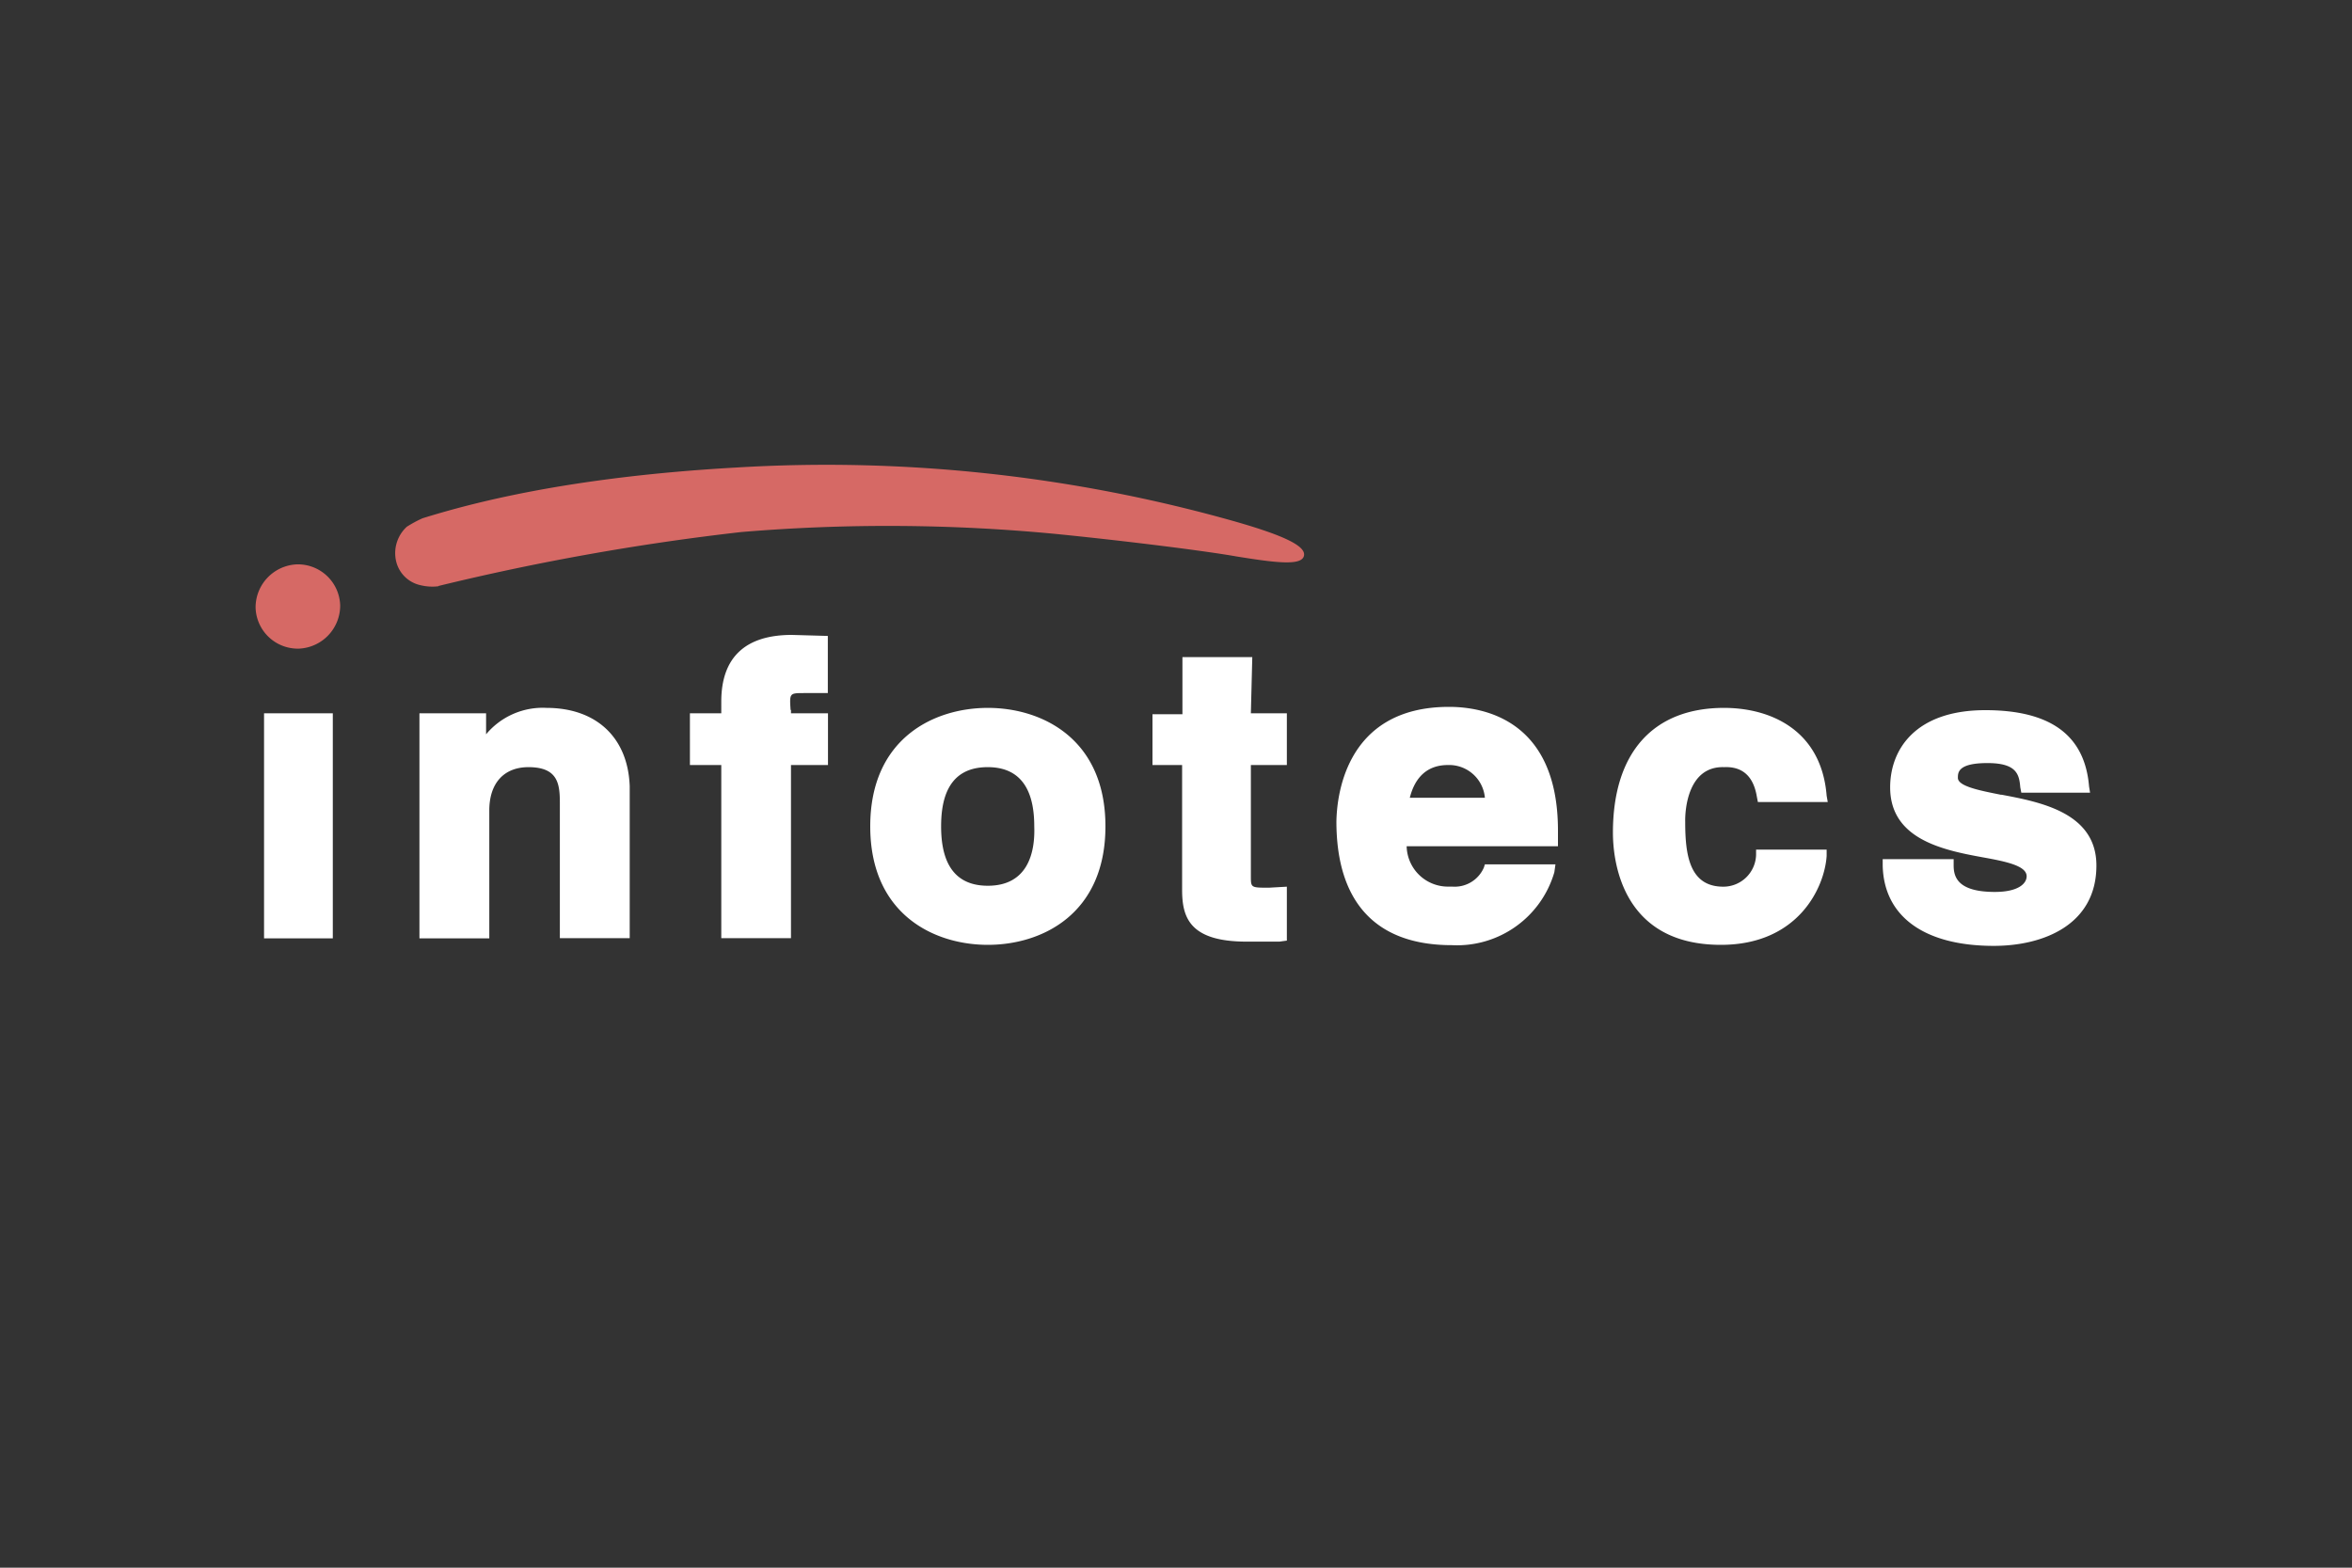 <svg xmlns="http://www.w3.org/2000/svg" viewBox="0 0 300 200"><rect x="0" y="0" width="300" height="200" fill="#333333" stroke="none"/><defs><style>.a{fill:#fff;}.b{fill:#d66965;}.c{fill:none;}</style></defs><path class="a" d="M33.68,91v28.71h8.77V91Zm221.58,10.4c-2.7-.54-5.53-1.08-5.53-2.16,0-.68,0-1.89,3.77-1.89s4.05,1.48,4.19,3.1l.13.68h8.77l-.13-.81c-.54-6.48-4.86-9.72-13.23-9.72-8.9,0-12.14,5-12.14,9.85,0,6.61,6.75,8,11.74,8.91,3,.54,5.67,1.08,5.67,2.43,0,.94-1.08,2-4.05,2-4.72,0-5.26-1.89-5.26-3.37v-.81h-9.05v.81c.14,6.47,5.27,10.25,14.17,10.25,6.35,0,13.09-2.7,13.09-10.25C267.4,103.67,260.25,102.32,255.26,101.38ZM219.9,97.87c3.11-.14,3.92,2.16,4.19,3.78l.13.67h8.91l-.14-.81c-.67-8.37-7.15-11.2-13.09-11.2-9,0-14.17,5.67-14.17,15.92,0,3.38,1,14.31,13.77,14.31,9.85,0,13.22-7.29,13.49-11.34v-.81h-9v.68a4.18,4.18,0,0,1-4.18,4.05c-4.32,0-4.86-4.05-4.86-8.24C214.91,103.26,215.31,97.73,219.9,97.87Zm-35.22-.27c-2.56,0-4.18,1.48-4.86,4.18h9.58A4.58,4.58,0,0,0,184.68,97.6Zm.14-7.42c4.18,0,13.9,1.48,13.9,15.78v2h-19.3a5.27,5.27,0,0,0,5.4,5.15l.4,0a4.06,4.06,0,0,0,4.05-2.43l.13-.41h9l-.14,1a12.93,12.93,0,0,1-13.09,9.31c-9.72,0-14.71-5.53-14.71-15.79C170.51,102.32,171.19,90.18,184.82,90.18Zm-52.9,15.24c0-3.5-.95-7.55-5.94-7.55s-5.94,4-5.94,7.55S121,113,126,113,132.05,108.93,131.92,105.42ZM126,90.31c6.88,0,15,3.91,15,15.11s-8.1,15.12-15,15.12-15-3.92-15-15.12S119.1,90.31,126,90.31Zm-56.27,0A9.4,9.4,0,0,0,62,93.68V91h-8.5v28.71h8.91V103.4c0-3.51,1.89-5.53,5-5.53,3.78,0,4,2.16,4,4.59v17.23h8.91V100.3C80.1,94.09,76.05,90.31,69.71,90.31Zm90-6.48h-8.91v7.29H147V97.6h3.78v15.92c0,3.51.94,6.61,8.23,6.61h4.18l.95-.13v-6.88l-2.29.13c-2.3,0-2.3,0-2.3-1.48V97.6h4.59V91h-4.59Zm-58.84,6.75V91h4.72V97.6h-4.72v22.09H92V97.6h-4V91h4V89.5c0-5.67,3.11-8.5,9-8.5l4.59.13v7.29h-3c-1.89,0-1.89,0-1.75,2.16"/><path class="b" d="M55.94,74.79a6.31,6.31,0,0,1-2.29-.13,4.08,4.08,0,0,1-3.11-3,4.57,4.57,0,0,1,1.35-4.46,15.79,15.79,0,0,1,2-1.08c6.07-1.88,18.49-5.26,39.94-6.47a191.36,191.36,0,0,1,63.7,6.88c6.61,1.89,9.17,3.24,8.77,4.45s-3.64.81-8.64,0c-3.78-.67-13.36-1.89-22.67-2.83a224.32,224.32,0,0,0-40.48-.27,311.67,311.67,0,0,0-38.6,6.88"/><path class="b" d="M32.6,77.49a5.39,5.39,0,0,0,5.53,5.26h0a5.5,5.5,0,0,0,5.26-5.53A5.39,5.39,0,0,0,37.86,72h0A5.5,5.5,0,0,0,32.6,77.49Z"/><rect class="c" width="300" height="200"/></svg>
